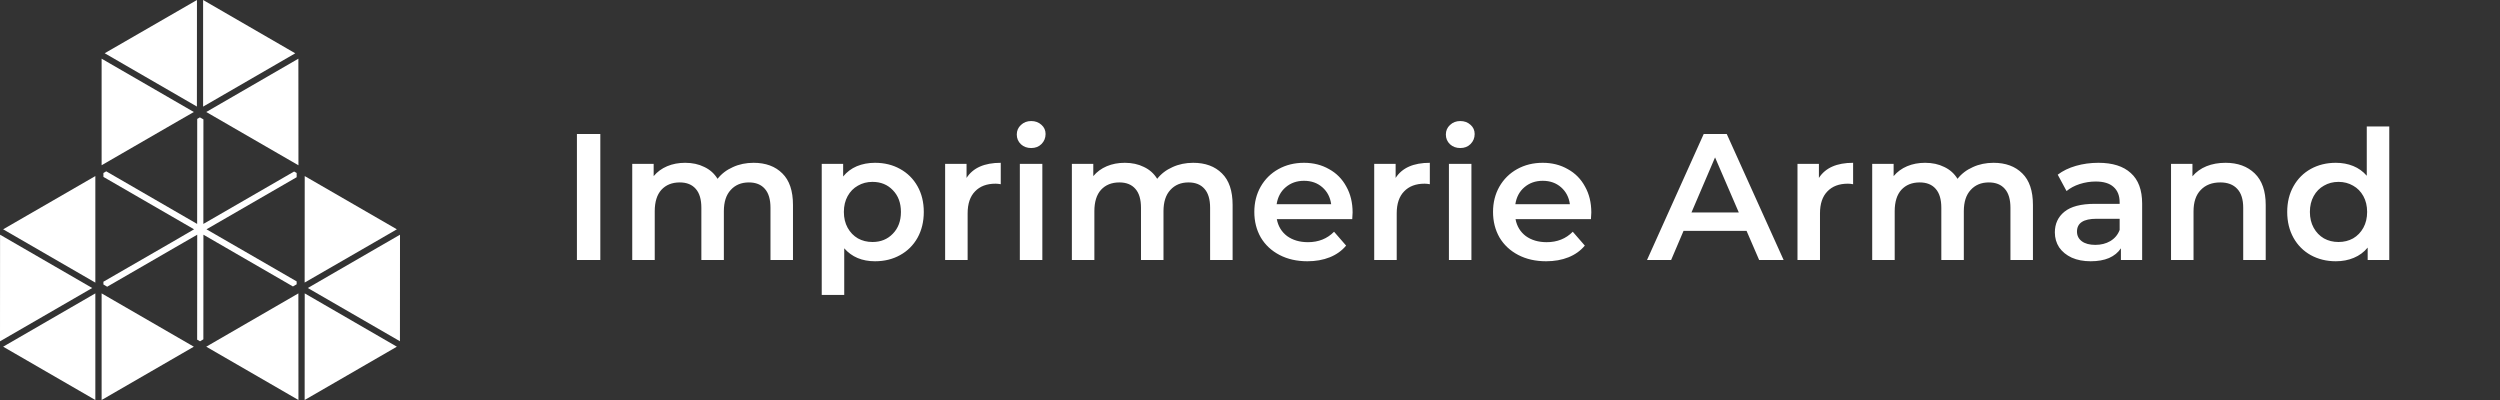 <svg width="250" height="40" viewBox="0 0 250 40" fill="none" xmlns="http://www.w3.org/2000/svg">
<rect x="0" y="0" width="250" height="40" fill="#333333" stroke="none"/>
<path d="M10.162 40L19.383 34.669L10.162 29.338V40Z" fill="white"/>
<path d="M20.624 34.669L29.845 40L29.838 29.338L20.624 34.669Z" fill="white"/>
<path d="M10.162 5.869V16.524L17.124 12.5L19.383 11.2L10.162 5.869Z" fill="white"/>
<path d="M29.845 16.53L29.838 5.869L20.624 11.2L29.845 16.53Z" fill="white"/>
<path d="M29.525 5.331L20.31 0V10.662L29.525 5.331Z" fill="white"/>
<path d="M19.696 0L10.469 5.324L19.69 10.655L19.696 0Z" fill="white"/>
<path d="M0.314 34.669L9.534 40V29.338L0.314 34.669Z" fill="white"/>
<path d="M0.314 22.931L9.534 28.262V17.607L0.314 22.931Z" fill="white"/>
<path d="M0.006 23.47L0 34.131L9.221 28.8L0.006 23.47Z" fill="white"/>
<path d="M30.472 29.338L30.465 40L39.686 34.669L30.472 29.338Z" fill="white"/>
<path d="M39.686 22.931L30.472 17.607L30.465 28.256L37.428 24.238L39.686 22.931Z" fill="white"/>
<path d="M39.994 34.125L40 23.47L37.735 24.777L30.779 28.8L39.994 34.125Z" fill="white"/>
<path d="M29.666 28.14L20.649 22.931L29.666 17.722V17.299L29.41 17.152L20.336 22.393L20.342 11.937L19.99 11.738L19.722 11.892L19.715 22.393L10.622 17.133L10.341 17.299V17.69L19.408 22.931L17.137 24.251L10.341 28.172V28.448L10.718 28.672L17.444 24.783L19.722 23.47L19.715 33.964L20.003 34.131L20.336 33.932L20.342 23.47L29.294 28.646L29.666 28.429V28.14Z" fill="white"/>
<path d="M57.692 13.4H60.032V26H57.692V13.4ZM75.356 16.28C76.568 16.28 77.528 16.634 78.236 17.342C78.944 18.038 79.298 19.088 79.298 20.492V26H77.048V20.78C77.048 19.94 76.862 19.31 76.49 18.89C76.118 18.458 75.584 18.242 74.888 18.242C74.132 18.242 73.526 18.494 73.07 18.998C72.614 19.49 72.386 20.198 72.386 21.122V26H70.136V20.78C70.136 19.94 69.95 19.31 69.578 18.89C69.206 18.458 68.672 18.242 67.976 18.242C67.208 18.242 66.596 18.488 66.14 18.98C65.696 19.472 65.474 20.186 65.474 21.122V26H63.224V16.388H65.366V17.612C65.726 17.18 66.176 16.85 66.716 16.622C67.256 16.394 67.856 16.28 68.516 16.28C69.236 16.28 69.872 16.418 70.424 16.694C70.988 16.958 71.432 17.354 71.756 17.882C72.152 17.378 72.662 16.988 73.286 16.712C73.91 16.424 74.6 16.28 75.356 16.28ZM87.501 16.28C88.437 16.28 89.271 16.484 90.003 16.892C90.747 17.3 91.329 17.876 91.749 18.62C92.169 19.364 92.379 20.222 92.379 21.194C92.379 22.166 92.169 23.03 91.749 23.786C91.329 24.53 90.747 25.106 90.003 25.514C89.271 25.922 88.437 26.126 87.501 26.126C86.205 26.126 85.179 25.694 84.423 24.83V29.492H82.173V16.388H84.315V17.648C84.687 17.192 85.143 16.85 85.683 16.622C86.235 16.394 86.841 16.28 87.501 16.28ZM87.249 24.2C88.077 24.2 88.755 23.924 89.283 23.372C89.823 22.82 90.093 22.094 90.093 21.194C90.093 20.294 89.823 19.568 89.283 19.016C88.755 18.464 88.077 18.188 87.249 18.188C86.709 18.188 86.223 18.314 85.791 18.566C85.359 18.806 85.017 19.154 84.765 19.61C84.513 20.066 84.387 20.594 84.387 21.194C84.387 21.794 84.513 22.322 84.765 22.778C85.017 23.234 85.359 23.588 85.791 23.84C86.223 24.08 86.709 24.2 87.249 24.2ZM96.655 17.792C97.303 16.784 98.443 16.28 100.075 16.28V18.422C99.883 18.386 99.709 18.368 99.553 18.368C98.677 18.368 97.993 18.626 97.501 19.142C97.009 19.646 96.763 20.378 96.763 21.338V26H94.513V16.388H96.655V17.792ZM101.984 16.388H104.234V26H101.984V16.388ZM103.118 14.804C102.71 14.804 102.368 14.678 102.092 14.426C101.816 14.162 101.678 13.838 101.678 13.454C101.678 13.07 101.816 12.752 102.092 12.5C102.368 12.236 102.71 12.104 103.118 12.104C103.526 12.104 103.868 12.23 104.144 12.482C104.42 12.722 104.558 13.028 104.558 13.4C104.558 13.796 104.42 14.132 104.144 14.408C103.88 14.672 103.538 14.804 103.118 14.804ZM119.319 16.28C120.531 16.28 121.491 16.634 122.199 17.342C122.907 18.038 123.261 19.088 123.261 20.492V26H121.011V20.78C121.011 19.94 120.825 19.31 120.453 18.89C120.081 18.458 119.547 18.242 118.851 18.242C118.095 18.242 117.489 18.494 117.033 18.998C116.577 19.49 116.349 20.198 116.349 21.122V26H114.099V20.78C114.099 19.94 113.913 19.31 113.541 18.89C113.169 18.458 112.635 18.242 111.939 18.242C111.171 18.242 110.559 18.488 110.103 18.98C109.659 19.472 109.437 20.186 109.437 21.122V26H107.187V16.388H109.329V17.612C109.689 17.18 110.139 16.85 110.679 16.622C111.219 16.394 111.819 16.28 112.479 16.28C113.199 16.28 113.835 16.418 114.387 16.694C114.951 16.958 115.395 17.354 115.719 17.882C116.115 17.378 116.625 16.988 117.249 16.712C117.873 16.424 118.563 16.28 119.319 16.28ZM135.26 21.248C135.26 21.404 135.248 21.626 135.224 21.914H127.682C127.814 22.622 128.156 23.186 128.708 23.606C129.272 24.014 129.968 24.218 130.796 24.218C131.852 24.218 132.722 23.87 133.406 23.174L134.612 24.56C134.18 25.076 133.634 25.466 132.974 25.73C132.314 25.994 131.57 26.126 130.742 26.126C129.686 26.126 128.756 25.916 127.952 25.496C127.148 25.076 126.524 24.494 126.08 23.75C125.648 22.994 125.432 22.142 125.432 21.194C125.432 20.258 125.642 19.418 126.062 18.674C126.494 17.918 127.088 17.33 127.844 16.91C128.6 16.49 129.452 16.28 130.4 16.28C131.336 16.28 132.17 16.49 132.902 16.91C133.646 17.318 134.222 17.9 134.63 18.656C135.05 19.4 135.26 20.264 135.26 21.248ZM130.4 18.08C129.68 18.08 129.068 18.296 128.564 18.728C128.072 19.148 127.772 19.712 127.664 20.42H133.118C133.022 19.724 132.728 19.16 132.236 18.728C131.744 18.296 131.132 18.08 130.4 18.08ZM139.563 17.792C140.211 16.784 141.351 16.28 142.983 16.28V18.422C142.791 18.386 142.617 18.368 142.461 18.368C141.585 18.368 140.901 18.626 140.409 19.142C139.917 19.646 139.671 20.378 139.671 21.338V26H137.421V16.388H139.563V17.792ZM144.892 16.388H147.142V26H144.892V16.388ZM146.026 14.804C145.618 14.804 145.276 14.678 145 14.426C144.724 14.162 144.586 13.838 144.586 13.454C144.586 13.07 144.724 12.752 145 12.5C145.276 12.236 145.618 12.104 146.026 12.104C146.434 12.104 146.776 12.23 147.052 12.482C147.328 12.722 147.466 13.028 147.466 13.4C147.466 13.796 147.328 14.132 147.052 14.408C146.788 14.672 146.446 14.804 146.026 14.804ZM159.131 21.248C159.131 21.404 159.119 21.626 159.095 21.914H151.553C151.685 22.622 152.027 23.186 152.579 23.606C153.143 24.014 153.839 24.218 154.667 24.218C155.723 24.218 156.593 23.87 157.277 23.174L158.483 24.56C158.051 25.076 157.505 25.466 156.845 25.73C156.185 25.994 155.441 26.126 154.613 26.126C153.557 26.126 152.627 25.916 151.823 25.496C151.019 25.076 150.395 24.494 149.951 23.75C149.519 22.994 149.303 22.142 149.303 21.194C149.303 20.258 149.513 19.418 149.933 18.674C150.365 17.918 150.959 17.33 151.715 16.91C152.471 16.49 153.323 16.28 154.271 16.28C155.207 16.28 156.041 16.49 156.773 16.91C157.517 17.318 158.093 17.9 158.501 18.656C158.921 19.4 159.131 20.264 159.131 21.248ZM154.271 18.08C153.551 18.08 152.939 18.296 152.435 18.728C151.943 19.148 151.643 19.712 151.535 20.42H156.989C156.893 19.724 156.599 19.16 156.107 18.728C155.615 18.296 155.003 18.08 154.271 18.08ZM174.655 23.084H168.355L167.113 26H164.701L170.371 13.4H172.675L178.363 26H175.915L174.655 23.084ZM173.881 21.248L171.505 15.74L169.147 21.248H173.881ZM181.891 17.792C182.539 16.784 183.679 16.28 185.311 16.28V18.422C185.119 18.386 184.945 18.368 184.789 18.368C183.913 18.368 183.229 18.626 182.737 19.142C182.245 19.646 181.999 20.378 181.999 21.338V26H179.749V16.388H181.891V17.792ZM199.352 16.28C200.564 16.28 201.524 16.634 202.232 17.342C202.94 18.038 203.294 19.088 203.294 20.492V26H201.044V20.78C201.044 19.94 200.858 19.31 200.486 18.89C200.114 18.458 199.58 18.242 198.884 18.242C198.128 18.242 197.522 18.494 197.066 18.998C196.61 19.49 196.382 20.198 196.382 21.122V26H194.132V20.78C194.132 19.94 193.946 19.31 193.574 18.89C193.202 18.458 192.668 18.242 191.972 18.242C191.204 18.242 190.592 18.488 190.136 18.98C189.692 19.472 189.47 20.186 189.47 21.122V26H187.22V16.388H189.362V17.612C189.722 17.18 190.172 16.85 190.712 16.622C191.252 16.394 191.852 16.28 192.512 16.28C193.232 16.28 193.868 16.418 194.42 16.694C194.984 16.958 195.428 17.354 195.752 17.882C196.148 17.378 196.658 16.988 197.282 16.712C197.906 16.424 198.596 16.28 199.352 16.28ZM209.841 16.28C211.257 16.28 212.337 16.622 213.081 17.306C213.837 17.978 214.215 18.998 214.215 20.366V26H212.091V24.83C211.815 25.25 211.419 25.574 210.903 25.802C210.399 26.018 209.787 26.126 209.067 26.126C208.347 26.126 207.717 26.006 207.177 25.766C206.637 25.514 206.217 25.172 205.917 24.74C205.629 24.296 205.485 23.798 205.485 23.246C205.485 22.382 205.803 21.692 206.439 21.176C207.087 20.648 208.101 20.384 209.481 20.384H211.965V20.24C211.965 19.568 211.761 19.052 211.353 18.692C210.957 18.332 210.363 18.152 209.571 18.152C209.031 18.152 208.497 18.236 207.969 18.404C207.453 18.572 207.015 18.806 206.655 19.106L205.773 17.468C206.277 17.084 206.883 16.79 207.591 16.586C208.299 16.382 209.049 16.28 209.841 16.28ZM209.535 24.488C210.099 24.488 210.597 24.362 211.029 24.11C211.473 23.846 211.785 23.474 211.965 22.994V21.878H209.643C208.347 21.878 207.699 22.304 207.699 23.156C207.699 23.564 207.861 23.888 208.185 24.128C208.509 24.368 208.959 24.488 209.535 24.488ZM222.557 16.28C223.769 16.28 224.741 16.634 225.473 17.342C226.205 18.05 226.571 19.1 226.571 20.492V26H224.321V20.78C224.321 19.94 224.123 19.31 223.727 18.89C223.331 18.458 222.767 18.242 222.035 18.242C221.207 18.242 220.553 18.494 220.073 18.998C219.593 19.49 219.353 20.204 219.353 21.14V26H217.103V16.388H219.245V17.63C219.617 17.186 220.085 16.85 220.649 16.622C221.213 16.394 221.849 16.28 222.557 16.28ZM238.927 12.644V26H236.767V24.758C236.395 25.214 235.933 25.556 235.381 25.784C234.841 26.012 234.241 26.126 233.581 26.126C232.657 26.126 231.823 25.922 231.079 25.514C230.347 25.106 229.771 24.53 229.351 23.786C228.931 23.03 228.721 22.166 228.721 21.194C228.721 20.222 228.931 19.364 229.351 18.62C229.771 17.876 230.347 17.3 231.079 16.892C231.823 16.484 232.657 16.28 233.581 16.28C234.217 16.28 234.799 16.388 235.327 16.604C235.855 16.82 236.305 17.144 236.677 17.576V12.644H238.927ZM233.851 24.2C234.391 24.2 234.877 24.08 235.309 23.84C235.741 23.588 236.083 23.234 236.335 22.778C236.587 22.322 236.713 21.794 236.713 21.194C236.713 20.594 236.587 20.066 236.335 19.61C236.083 19.154 235.741 18.806 235.309 18.566C234.877 18.314 234.391 18.188 233.851 18.188C233.311 18.188 232.825 18.314 232.393 18.566C231.961 18.806 231.619 19.154 231.367 19.61C231.115 20.066 230.989 20.594 230.989 21.194C230.989 21.794 231.115 22.322 231.367 22.778C231.619 23.234 231.961 23.588 232.393 23.84C232.825 24.08 233.311 24.2 233.851 24.2Z" fill="white"/>
</svg>
